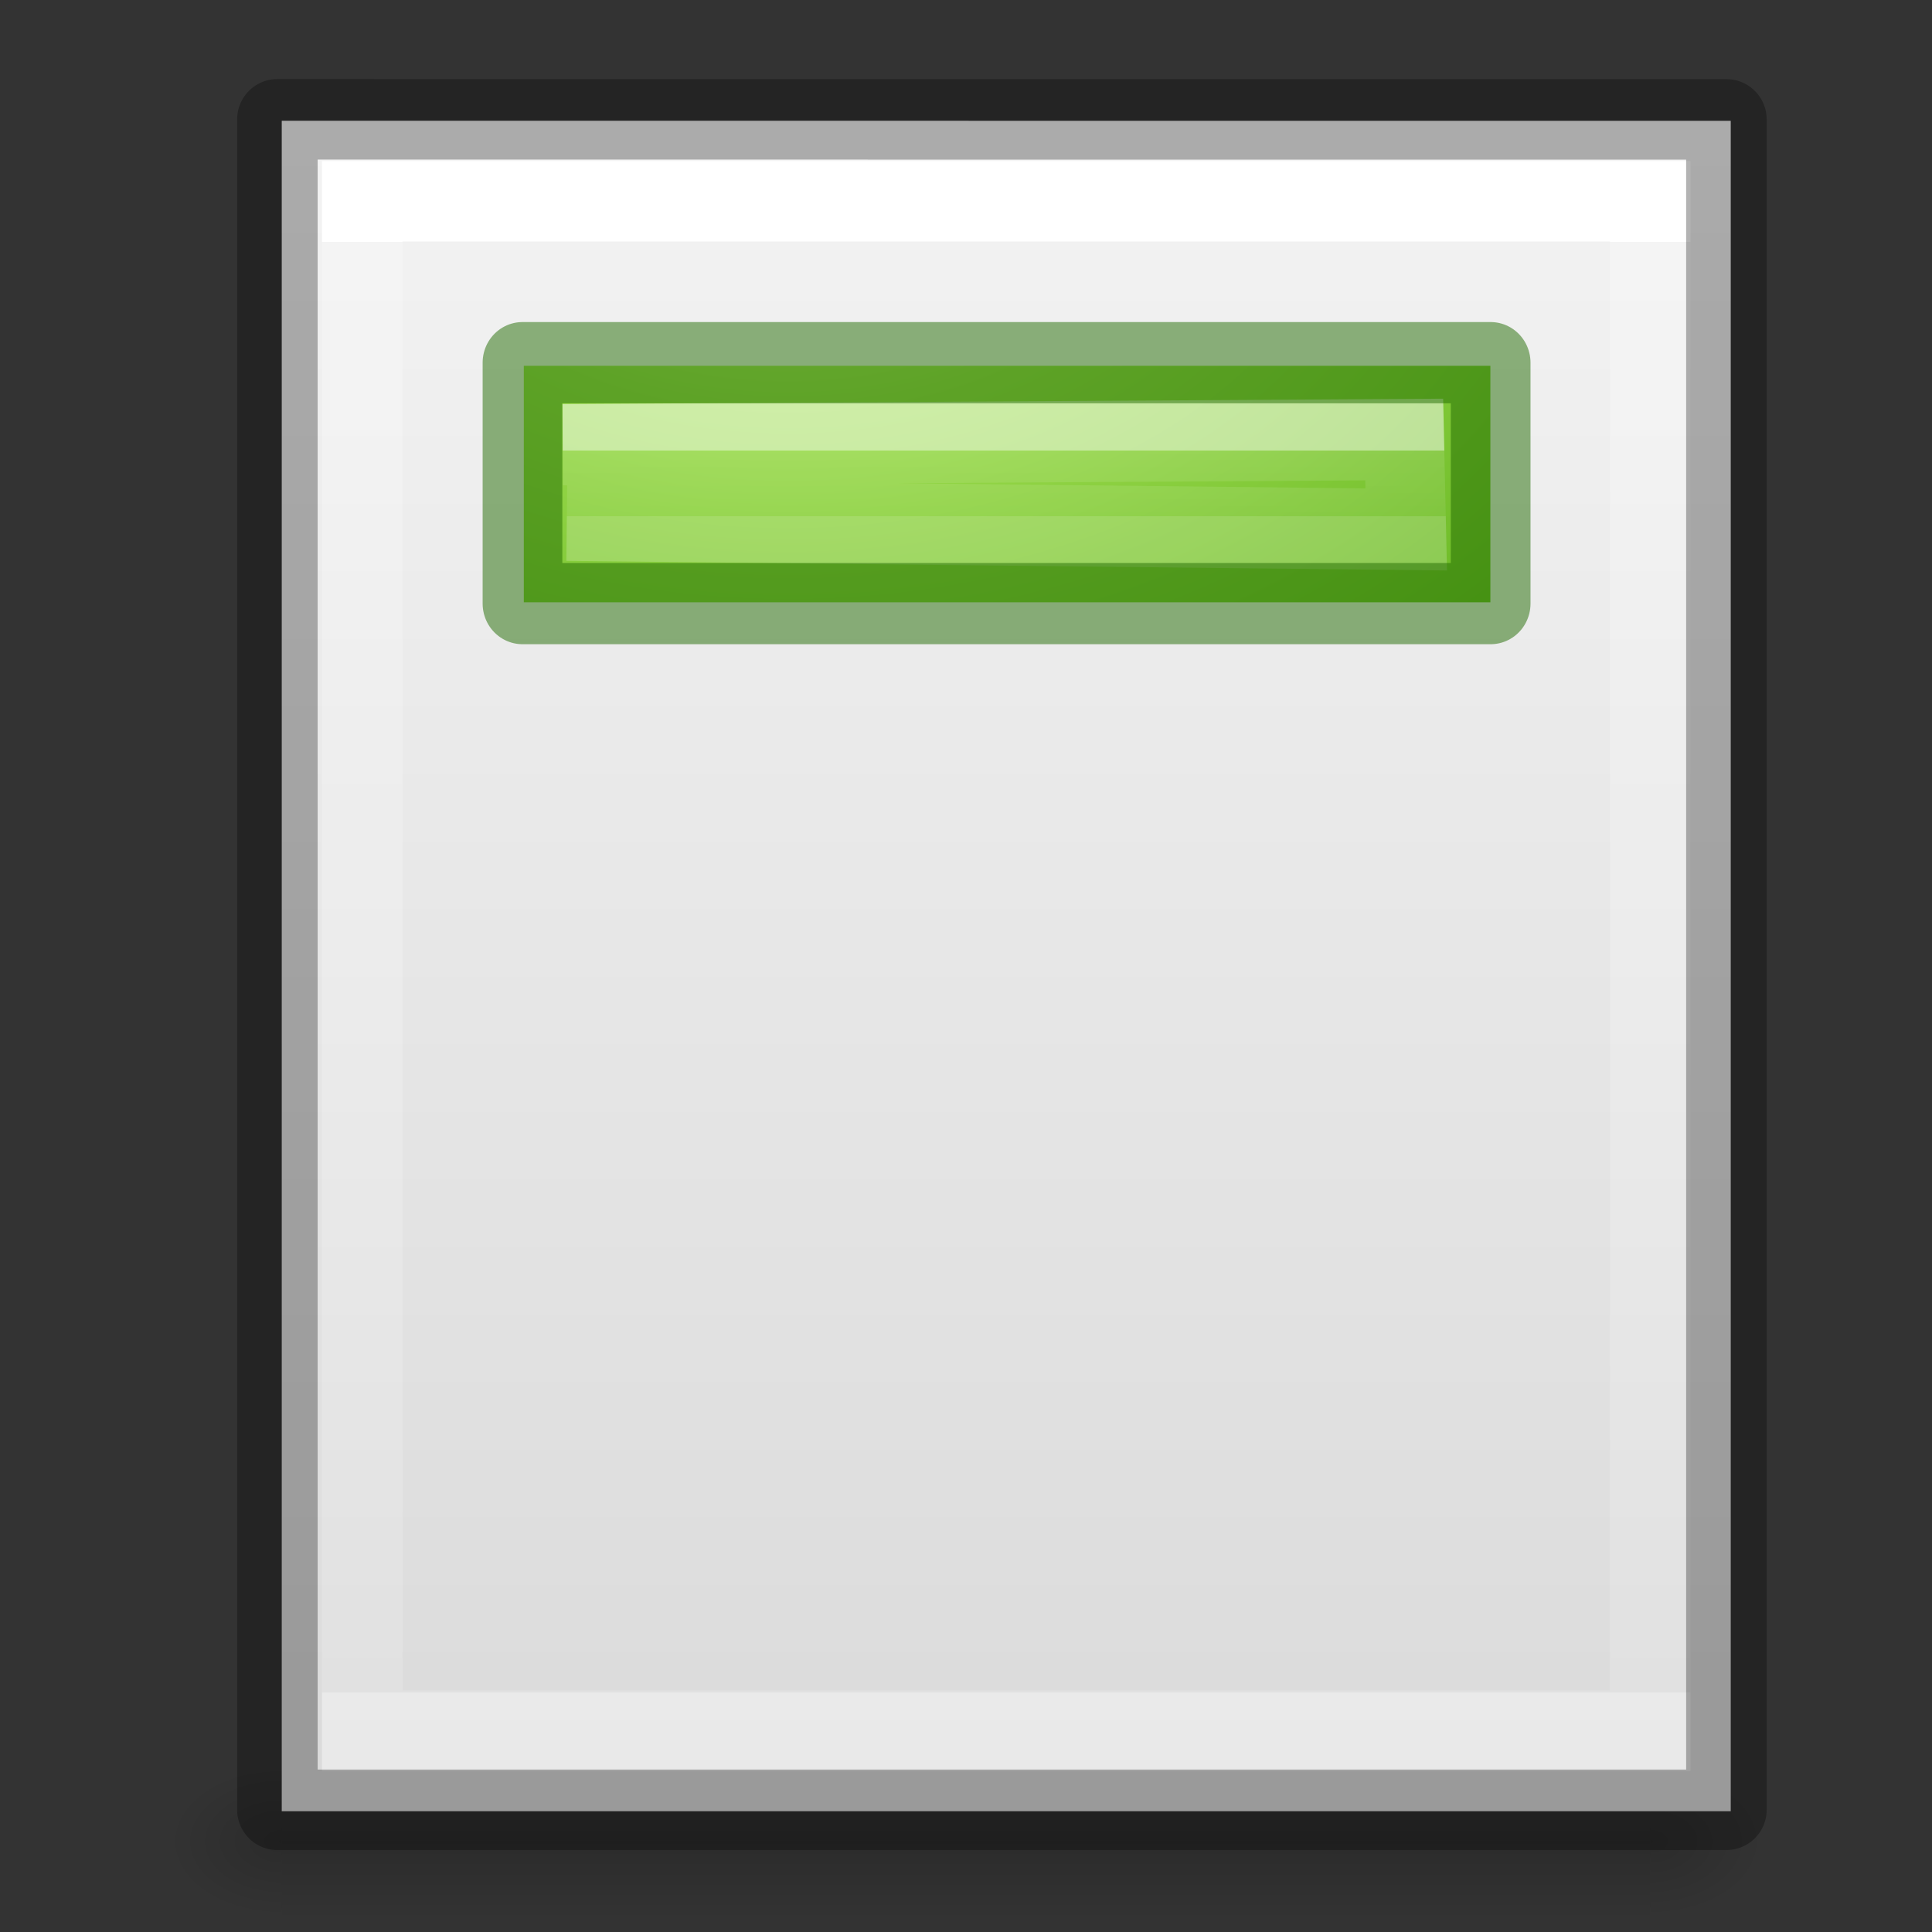 <svg viewBox="0 0 24 24" xmlns="http://www.w3.org/2000/svg" xmlns:xlink="http://www.w3.org/1999/xlink"><rect x="0" y="0" width="24" height="24" fill="#333333" stroke="none"/><linearGradient id="a" gradientTransform="matrix(.035 0 0 .008 -.725 18.981)" gradientUnits="userSpaceOnUse" x1="302.857" x2="302.857" y1="366.648" y2="609.505"><stop offset="0" stop-opacity="0"/><stop offset=".5"/><stop offset="1" stop-opacity="0"/></linearGradient><radialGradient id="b" cx="605.714" cy="486.648" gradientTransform="matrix(-.012 0 0 .008 10.761 18.981)" gradientUnits="userSpaceOnUse" r="117.143" xlink:href="#c"/><linearGradient id="c"><stop offset="0"/><stop offset="1" stop-opacity="0"/></linearGradient><radialGradient id="d" cx="605.714" cy="486.648" gradientTransform="matrix(.012 0 0 .008 13.239 18.981)" gradientUnits="userSpaceOnUse" r="117.143" xlink:href="#c"/><linearGradient id="e" gradientTransform="matrix(.486 0 0 .456 .343 .349)" gradientUnits="userSpaceOnUse" x1="25.132" x2="25.132" y1=".985" y2="47.013"><stop offset="0" stop-color="#f4f4f4"/><stop offset="1" stop-color="#dbdbdb"/></linearGradient><linearGradient id="f" gradientTransform="matrix(.405 0 0 .514 2.27 -.324)" gradientUnits="userSpaceOnUse" x1="24" x2="24" y1="6.474" y2="41.526"><stop offset="0" stop-color="#fff"/><stop offset="0" stop-color="#fff" stop-opacity=".235"/><stop offset="1" stop-color="#fff" stop-opacity=".157"/><stop offset="1" stop-color="#fff" stop-opacity=".392"/></linearGradient><linearGradient id="g" gradientTransform="matrix(.185 0 0 .224 5.501 1.359)" gradientUnits="userSpaceOnUse" x1="24.139" x2="24.139" y1="21.342" y2="24.912"><stop offset="0" stop-color="#fff"/><stop offset="0" stop-color="#fff" stop-opacity=".235"/><stop offset="1" stop-color="#fff" stop-opacity=".157"/><stop offset="1" stop-color="#fff" stop-opacity=".392"/></linearGradient><radialGradient id="h" cx="65.297" cy="48.216" gradientTransform="matrix(-.002 .427 -.621 -.003 39.839 -26.041)" gradientUnits="userSpaceOnUse" r="31"><stop offset="0" stop-color="#d1ff82"/><stop offset=".262" stop-color="#9bdb4d"/><stop offset=".661" stop-color="#68b723"/><stop offset="1" stop-color="#3a9104"/></radialGradient><path d="m3.5 22h17v2h-17z" fill="url(#a)" opacity=".15"/><path d="m3.5 22v2c-.62.004-1.5-.448-1.5-1 0-.552.692-1 1.5-1z" fill="url(#b)" opacity=".15"/><path d="m20.5 22v2c.62.004 1.5-.448 1.5-1 0-.552-.692-1-1.5-1z" fill="url(#d)" opacity=".15"/><path d="m3.5 1.5c3.896 0 18.0.001 18.0.001l0 20.999h-18v-21z" fill="url(#e)"/><path d="m20.5 21.5h-16v-19h16z" fill="none" stroke="url(#f)" stroke-linecap="round"/><path d="m3.446 1.482c3.896 0 18.0.001 18.0.001l0 20.999h-18v-21z" fill="none" opacity=".3" stroke="#000" stroke-linejoin="round" stroke-width="1"/><path d="m18.514 4.544v2.938h-12.007v-2.938z" fill="url(#h)" stroke-width="1.009"/><g fill="none" stroke-width=".991" transform="matrix(.999 0 0 1.018 .012 -.655)"><path d="m6.985 6.07 10.464-.063.025 1.097-10.438-.112" opacity=".5" stroke="url(#g)"/><path d="m18.524 5.069v2.94h-12.039v-2.94z" opacity=".5" stroke="#206b00" stroke-linecap="round" stroke-linejoin="round"/></g></svg>